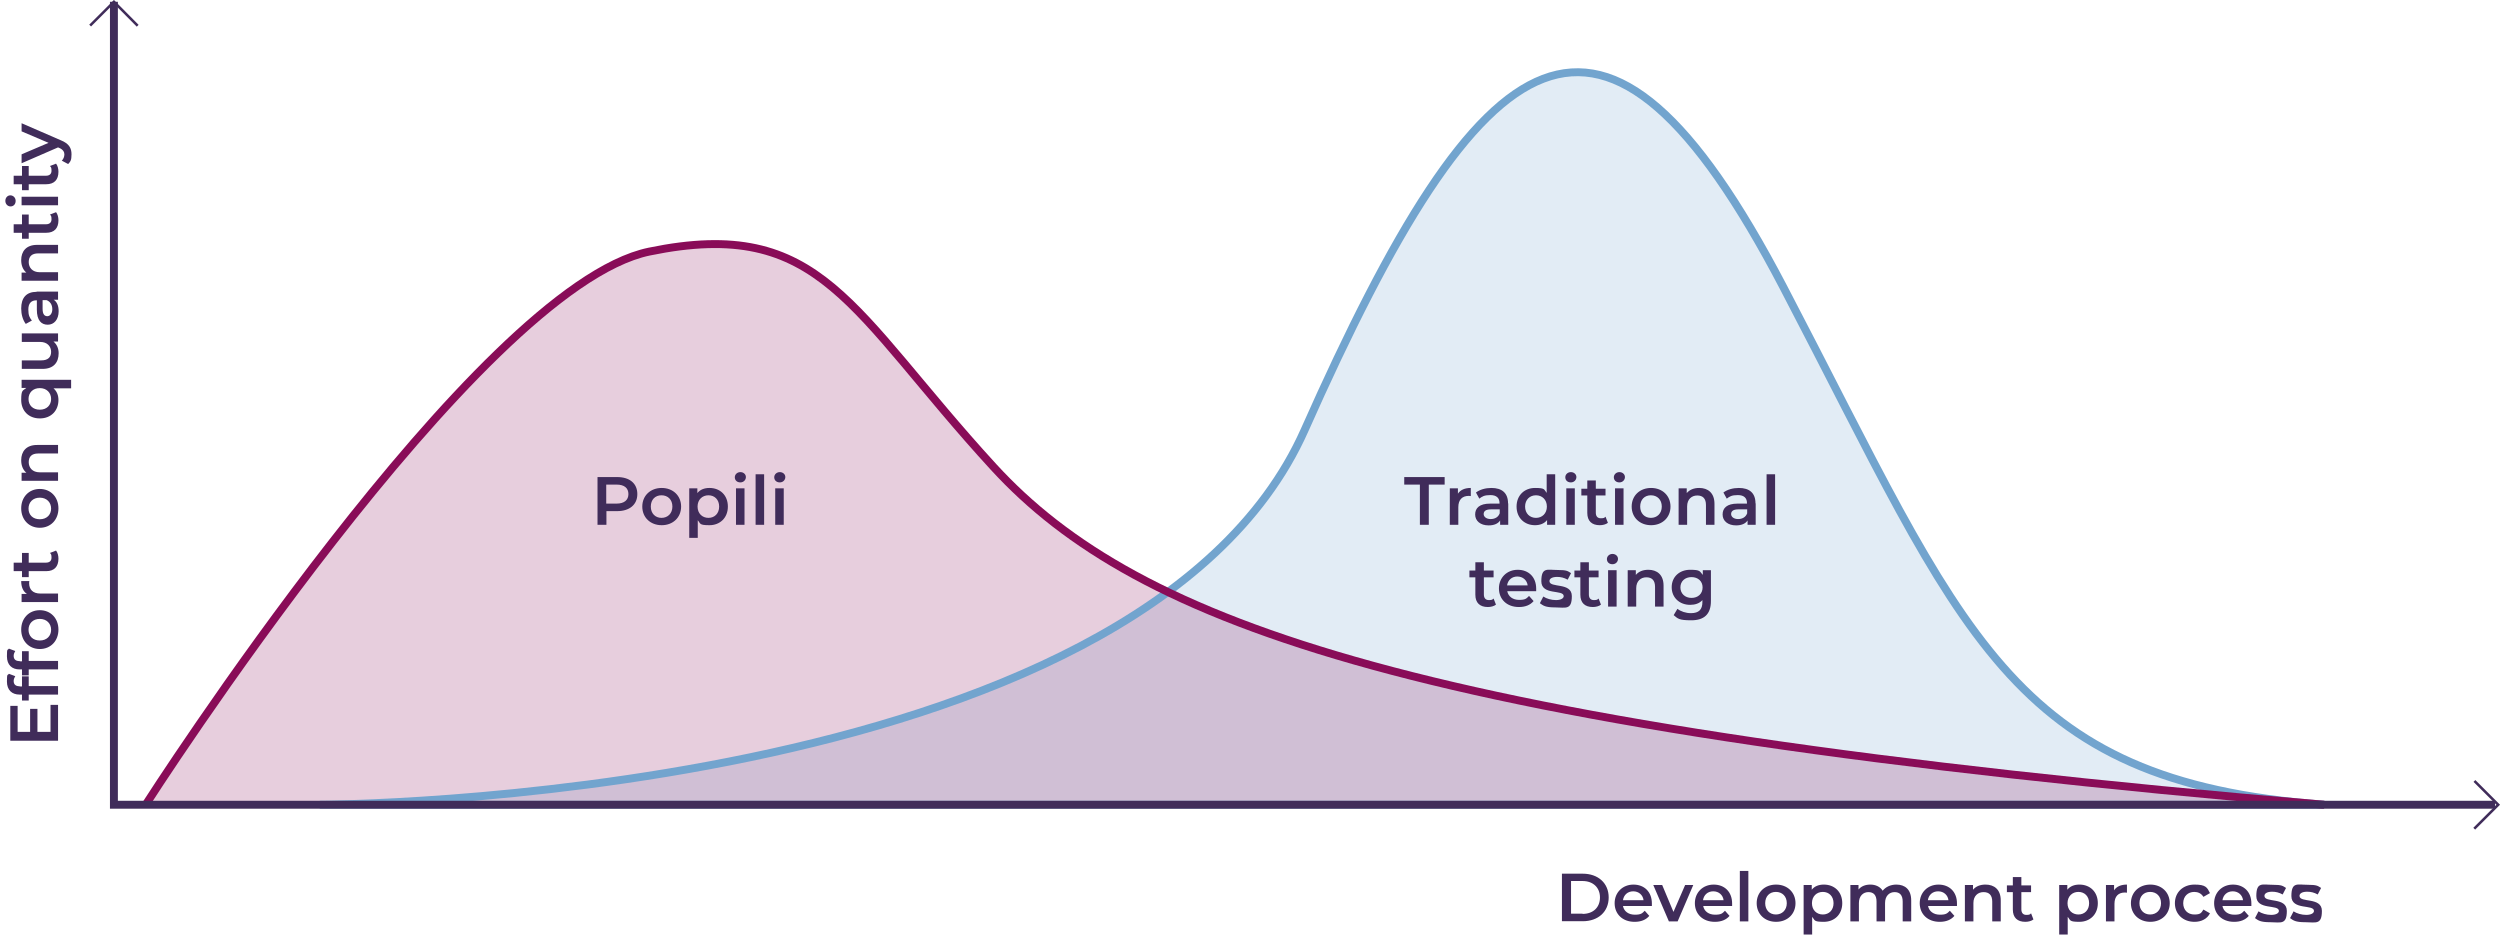 <svg xmlns="http://www.w3.org/2000/svg" viewBox="0 0 1261.9 474">
  <defs>
    <style>
      .prefix__cls-3 {
        fill: none;
        stroke-miterlimit: 10;
        stroke: #402c5a
      }

      .prefix__cls-6 {
        isolation: isolate
      }

      .prefix__cls-8 {
        fill: #402c5a
      }

      .prefix__cls-3 {
        stroke-width: 1.3px
      }
    </style>
  </defs>
  <g data-name="Layer_1">
    <path d="M161.4 406.2s413.4-.8 497.1-189.1c90-202.7 150.7-246.2 241.7-72.1s113.1 249.4 273 261.2H161.4z"
      style="isolation:isolate" opacity=".2" fill="#72a4ce" />
    <path d="M73.5 406.2S240.7 145.1 327.7 127c87.1-18 101.3 29.6 173.8 108.7S716 367.4 1173.1 406.2"
      style="isolation:isolate" fill="#890c58" opacity=".2" />
    <path d="M161.4 406.2s413.4-.8 497.1-189.1c90-202.7 150.7-246.2 241.7-72.1s113.1 249.4 273 261.2H161.4z"
      stroke="#72a4ce" stroke-width="4" fill="none" stroke-miterlimit="10" />
    <path d="M73.5 406.2S240.7 145.1 327.7 127c87.1-18 101.3 29.6 173.8 108.7S716 367.4 1173.1 406.2" stroke="#890c58"
      stroke-width="4" fill="none" stroke-miterlimit="10" />
    <g class="prefix__cls-6">
      <g class="prefix__cls-6">
        <path class="prefix__cls-8"
          d="M25.6 355.8h3.7v18.1H5.2v-17.6h3.7v13.1h6.3v-11.6h3.7v11.6h6.6v-13.6zM10 346.5h1.1v-5.1h3.4v4.9h14.8v4.3H14.5v3h-3.4v-3H9.9c-3.9 0-6.4-2.3-6.4-6.6s.3-2.9 1-3.9l3.2 1.2c-.4.7-.8 1.5-.8 2.4 0 1.8 1 2.7 3 2.7zM10 333.8h1.1v-5.1h3.4v4.9h14.8v4.3H14.5v3h-3.4v-3H9.9c-3.9 0-6.4-2.3-6.4-6.6s.3-2.9 1-3.9l3.2 1.2c-.4.7-.8 1.5-.8 2.4 0 1.8 1 2.7 3 2.7zM20.1 327.6c-5.5 0-9.4-4.1-9.4-9.8s3.9-9.8 9.4-9.8 9.4 4.1 9.4 9.8-3.9 9.8-9.4 9.8zm0-15.2c-3.5 0-5.7 2.3-5.7 5.5s2.2 5.4 5.7 5.4 5.7-2.3 5.7-5.4-2.2-5.5-5.7-5.5zM10.7 293.3h4.1c0 .4-.1.7-.1 1 0 3.3 1.9 5.3 5.7 5.3h8.9v4.3H10.9v-4.1h2.7c-1.9-1.2-2.9-3.5-2.9-6.5zM28.3 277.9c.8 1 1.2 2.6 1.2 4.1 0 4-2.1 6.3-6.2 6.3h-8.8v3h-3.4v-3H6.9V284h4.2v-4.9h3.4v4.9h8.7c1.8 0 2.8-.9 2.8-2.5s-.2-1.8-.8-2.4l3.1-1.2zM20.1 266.4c-5.5 0-9.4-4.1-9.4-9.8s3.9-9.8 9.4-9.8 9.4 4.1 9.4 9.8-3.9 9.8-9.4 9.8zm0-15.2c-3.5 0-5.7 2.3-5.7 5.5s2.2 5.4 5.7 5.4 5.7-2.3 5.7-5.4-2.2-5.5-5.7-5.5zM18.8 224.6h10.5v4.3h-10c-3.3 0-4.8 1.6-4.8 4.4s1.9 5.1 5.5 5.1h9.3v4.3H10.9v-4.1h2.4c-1.7-1.4-2.6-3.6-2.6-6.3 0-4.4 2.5-7.7 8-7.7zM10.9 191.7h25v4.3H27c1.7 1.5 2.5 3.5 2.5 5.9 0 5.4-3.7 9.3-9.4 9.3s-9.4-3.9-9.4-9.3.9-4.6 2.6-6.1h-2.4v-4.1zm9.2 4.2c-3.5 0-5.7 2.3-5.7 5.5s2.2 5.4 5.7 5.4 5.7-2.3 5.7-5.4-2.2-5.5-5.7-5.5zM10.9 168.3h18.4v4.1H27c1.7 1.4 2.6 3.5 2.6 5.9 0 4.7-2.6 7.9-8.1 7.9H11v-4.3h9.9c3.3 0 4.9-1.6 4.9-4.3s-1.9-5-5.5-5H11v-4.3zM18.5 147.2h10.8v4.1h-2.2c1.6 1 2.5 3 2.5 5.8 0 4.2-2.3 6.8-5.5 6.8s-5.5-2.1-5.5-7.6v-4.7h-.3c-2.5 0-4 1.5-4 4.6s.7 4.2 1.8 5.6l-3.1 1.7c-1.5-2-2.3-4.8-2.3-7.8 0-5.3 2.5-8.4 7.8-8.4zm5.1 4.3h-2.1v4.4c0 2.9 1.1 3.7 2.4 3.7s2.5-1.3 2.5-3.5-1-3.9-2.9-4.6zM18.8 123.6h10.5v4.3h-10c-3.3 0-4.8 1.6-4.8 4.4s1.9 5.1 5.5 5.1h9.3v4.3H10.9v-4.1h2.4c-1.7-1.4-2.6-3.6-2.6-6.3 0-4.4 2.5-7.7 8-7.7zM28.3 107.1c.8 1 1.2 2.6 1.2 4.1 0 4-2.1 6.3-6.2 6.3h-8.8v3h-3.4v-3H6.9v-4.3h4.2v-4.9h3.4v4.9h8.7c1.8 0 2.8-.9 2.8-2.5s-.2-1.8-.8-2.4l3.1-1.2zM5.3 104.2c-1.4 0-2.6-1.2-2.6-2.8s1.1-2.8 2.5-2.8 2.7 1.1 2.7 2.8-1.1 2.8-2.6 2.8zm5.6-.6v-4.3h18.4v4.3H10.9zM28.3 82.6c.8 1 1.2 2.6 1.2 4.1 0 4-2.1 6.3-6.2 6.3h-8.8v3h-3.4v-3H6.9v-4.3h4.2v-4.9h3.4v4.9h8.7c1.8 0 2.8-.9 2.8-2.5s-.2-1.8-.8-2.4l3.1-1.2z" />
        <path class="prefix__cls-8"
          d="M10.9 62.2l19.8 8.6c4.2 1.7 5.4 4 5.4 7.1s-.6 3.7-1.7 4.9l-3.2-1.7c.8-.8 1.3-2 1.3-3.2s-.7-2.4-2.5-3.2l-.7-.3-18.4 8v-4.5l13.6-5.8-13.6-5.8v-4.1z" />
      </g>
    </g>
    <g class="prefix__cls-6">
      <g class="prefix__cls-6">
        <path class="prefix__cls-8"
          d="M788.4 441h10.5c7.8 0 13.1 4.8 13.1 12s-5.3 12-13.1 12h-10.5v-24.1zm10.4 20.3c5.4 0 8.8-3.3 8.8-8.3s-3.5-8.3-8.8-8.3H793v16.5h5.8zM833.6 457.3h-14.4c.5 2.7 2.8 4.4 6 4.4s3.7-.7 5-2l2.3 2.6c-1.7 2-4.2 3-7.4 3-6.2 0-10.1-4-10.1-9.4s4-9.4 9.5-9.4 9.3 3.7 9.3 9.5v1.3zm-14.4-2.9h10.4c-.3-2.6-2.4-4.5-5.2-4.5s-4.8 1.8-5.2 4.5zM854.7 446.7l-7.9 18.4h-4.4l-7.9-18.4h4.5l5.7 13.6 5.9-13.6h4.1zM874.1 457.3h-14.4c.5 2.7 2.8 4.4 6 4.4s3.7-.7 5-2l2.3 2.6c-1.7 2-4.2 3-7.4 3-6.2 0-10.1-4-10.1-9.4s4-9.4 9.5-9.4 9.3 3.7 9.3 9.5v1.3zm-14.5-2.9H870c-.3-2.6-2.4-4.5-5.2-4.5s-4.8 1.8-5.2 4.5zM878.2 439.6h4.3v25.5h-4.3v-25.5zM886.7 455.9c0-5.5 4.1-9.4 9.8-9.4s9.8 3.9 9.8 9.4-4.1 9.4-9.8 9.4-9.8-3.9-9.8-9.4zm15.2 0c0-3.5-2.3-5.7-5.5-5.7s-5.4 2.2-5.4 5.7 2.3 5.7 5.4 5.7 5.5-2.2 5.5-5.7zM929.9 455.9c0 5.7-4 9.4-9.3 9.4s-4.4-.8-5.9-2.5v8.9h-4.3v-25h4.1v2.4c1.4-1.8 3.6-2.6 6.1-2.6 5.4 0 9.3 3.7 9.3 9.4zm-4.4 0c0-3.5-2.3-5.7-5.4-5.7s-5.5 2.2-5.5 5.7 2.4 5.7 5.5 5.7 5.4-2.2 5.4-5.7zM964.7 454.6v10.5h-4.3v-10c0-3.3-1.5-4.8-4.1-4.8s-4.8 1.9-4.8 5.5v9.3h-4.3v-10c0-3.3-1.5-4.8-4.1-4.8s-4.8 1.9-4.8 5.5v9.3H934v-18.4h4.1v2.3c1.4-1.7 3.5-2.5 6-2.5s4.9 1 6.2 3.1c1.5-1.9 4-3.1 6.9-3.1 4.4 0 7.5 2.5 7.5 8zM987.6 457.3h-14.4c.5 2.7 2.8 4.4 6 4.4s3.7-.7 5-2l2.3 2.6c-1.7 2-4.2 3-7.4 3-6.2 0-10.1-4-10.1-9.4s4-9.4 9.5-9.4 9.3 3.7 9.3 9.5v1.3zm-14.5-2.9h10.4c-.3-2.6-2.4-4.5-5.2-4.5s-4.8 1.8-5.2 4.5zM1009.9 454.6v10.5h-4.3v-10c0-3.3-1.6-4.8-4.4-4.8s-5.1 1.9-5.1 5.5v9.3h-4.3v-18.4h4.1v2.4c1.4-1.7 3.6-2.6 6.3-2.6 4.4 0 7.7 2.5 7.7 8zM1026.4 464.1c-1 .8-2.6 1.2-4.1 1.2-4 0-6.3-2.1-6.3-6.2v-8.8h-3v-3.4h3v-4.2h4.3v4.2h4.9v3.4h-4.9v8.7c0 1.8.9 2.8 2.5 2.8s1.8-.2 2.4-.8l1.2 3.1zM1058.9 455.9c0 5.7-4 9.4-9.3 9.4s-4.4-.8-5.9-2.5v8.9h-4.3v-25h4.1v2.4c1.4-1.8 3.6-2.6 6.1-2.6 5.4 0 9.3 3.7 9.3 9.4zm-4.4 0c0-3.5-2.3-5.7-5.4-5.7s-5.5 2.2-5.5 5.7 2.4 5.7 5.5 5.7 5.4-2.2 5.4-5.7zM1073.6 446.5v4.1c-.4 0-.7-.1-1-.1-3.3 0-5.3 1.9-5.3 5.7v8.9h-4.3v-18.4h4.1v2.7c1.2-1.9 3.5-2.9 6.5-2.9zM1075.6 455.9c0-5.5 4.1-9.4 9.8-9.4s9.8 3.9 9.8 9.4-4.1 9.4-9.8 9.4-9.8-3.9-9.8-9.4zm15.2 0c0-3.5-2.3-5.7-5.5-5.7s-5.4 2.2-5.4 5.7 2.3 5.7 5.4 5.7 5.5-2.2 5.5-5.7zM1097.8 455.9c0-5.5 4.1-9.4 9.9-9.4s6.4 1.5 7.8 4.3l-3.3 1.9c-1.1-1.8-2.8-2.5-4.6-2.5-3.2 0-5.6 2.2-5.6 5.7s2.4 5.7 5.6 5.7 3.5-.8 4.6-2.5l3.3 1.9c-1.4 2.8-4.3 4.3-7.8 4.3-5.8 0-9.9-3.9-9.9-9.4zM1136.2 457.3h-14.4c.5 2.7 2.8 4.4 6 4.4s3.7-.7 5-2l2.3 2.6c-1.7 2-4.2 3-7.4 3-6.2 0-10.1-4-10.1-9.4s4-9.4 9.5-9.4 9.3 3.7 9.3 9.5v1.3zm-14.4-2.9h10.4c-.3-2.6-2.4-4.5-5.2-4.5s-4.8 1.8-5.2 4.5zM1138.3 463.3l1.7-3.3c1.6 1.1 4.1 1.8 6.4 1.8s3.9-.8 3.9-2c0-3.5-11.4-.2-11.4-7.5s3.1-5.7 8.1-5.7 5.2.6 6.9 1.6l-1.7 3.3c-1.8-1-3.5-1.4-5.3-1.4-2.6 0-3.9.9-3.9 2.1 0 3.7 11.3.4 11.3 7.6s-3.2 5.7-8.3 5.7-6.1-.9-7.8-2.1zM1156 463.3l1.7-3.3c1.6 1.1 4.1 1.8 6.4 1.8s3.9-.8 3.9-2c0-3.5-11.4-.2-11.4-7.5s3.1-5.7 8.1-5.7 5.2.6 6.9 1.6l-1.7 3.3c-1.8-1-3.5-1.4-5.3-1.4-2.6 0-3.9.9-3.9 2.1 0 3.7 11.3.4 11.3 7.6s-3.2 5.7-8.3 5.7-6.1-.9-7.8-2.1z" />
      </g>
    </g>
    <g class="prefix__cls-6">
      <g class="prefix__cls-6">
        <path class="prefix__cls-8"
          d="M716.8 244.6h-8v-3.8h20.4v3.8h-8v20.3h-4.5v-20.3zM742.4 246.3v4.1c-.4 0-.7-.1-1-.1-3.3 0-5.3 1.9-5.3 5.7v8.9h-4.3v-18.4h4.1v2.7c1.2-1.9 3.5-2.9 6.5-2.9zM761.3 254.1v10.8h-4.1v-2.2c-1 1.6-3 2.5-5.8 2.5-4.2 0-6.8-2.3-6.8-5.5s2.1-5.5 7.6-5.5h4.7v-.3c0-2.5-1.5-4-4.6-4s-4.2.7-5.6 1.8l-1.7-3.1c2-1.5 4.8-2.3 7.8-2.3 5.3 0 8.4 2.5 8.4 7.8zm-4.3 5.1v-2.1h-4.4c-2.9 0-3.7 1.1-3.7 2.4s1.3 2.5 3.5 2.5 3.9-1 4.6-2.9zM785 239.4v25.5h-4.1v-2.4c-1.4 1.8-3.6 2.6-6.1 2.6-5.3 0-9.3-3.7-9.3-9.4s4-9.4 9.3-9.4 4.5.8 5.9 2.5v-9.4h4.3zm-4.2 16.3c0-3.5-2.4-5.7-5.5-5.7s-5.5 2.2-5.5 5.7 2.4 5.7 5.5 5.7 5.5-2.2 5.5-5.7zM790.1 240.9c0-1.4 1.2-2.6 2.8-2.6s2.8 1.1 2.8 2.5-1.1 2.7-2.8 2.7-2.8-1.1-2.8-2.6zm.5 5.6h4.3v18.4h-4.3v-18.4zM811.6 263.9c-1 .8-2.6 1.2-4.1 1.2-4 0-6.3-2.1-6.3-6.2v-8.8h-3v-3.4h3v-4.2h4.3v4.2h4.9v3.4h-4.9v8.7c0 1.8.9 2.8 2.5 2.8s1.8-.2 2.4-.8l1.2 3.1zM814.6 240.9c0-1.4 1.2-2.6 2.8-2.6s2.8 1.1 2.8 2.5-1.1 2.7-2.8 2.7-2.8-1.1-2.8-2.6zm.6 5.6h4.3v18.4h-4.3v-18.4zM823.6 255.7c0-5.5 4.1-9.4 9.8-9.4s9.8 3.9 9.8 9.4-4.1 9.4-9.8 9.4-9.8-3.9-9.8-9.4zm15.2 0c0-3.5-2.3-5.7-5.5-5.7s-5.4 2.2-5.4 5.7 2.3 5.7 5.4 5.7 5.5-2.2 5.5-5.7zM865.4 254.4v10.5h-4.3v-10c0-3.3-1.6-4.8-4.4-4.8s-5.1 1.9-5.1 5.5v9.3h-4.3v-18.4h4.1v2.4c1.4-1.7 3.6-2.6 6.3-2.6 4.4 0 7.7 2.5 7.7 8zM886.2 254.1v10.8h-4.1v-2.2c-1 1.6-3 2.5-5.8 2.5-4.2 0-6.8-2.3-6.8-5.5s2.1-5.5 7.6-5.5h4.7v-.3c0-2.5-1.5-4-4.6-4s-4.2.7-5.6 1.8l-1.7-3.1c2-1.5 4.8-2.3 7.8-2.3 5.3 0 8.4 2.5 8.4 7.8zm-4.3 5.1v-2.1h-4.4c-2.9 0-3.7 1.1-3.7 2.4s1.3 2.5 3.5 2.5 3.9-1 4.6-2.9zM891.7 239.4h4.3v25.5h-4.3v-25.5z" />
      </g>
      <g class="prefix__cls-6">
        <path class="prefix__cls-8"
          d="M755.1 305.2c-1 .8-2.6 1.2-4.1 1.2-4 0-6.3-2.1-6.3-6.2v-8.8h-3V288h3v-4.2h4.3v4.2h4.9v3.4H749v8.7c0 1.8.9 2.8 2.5 2.8s1.8-.2 2.4-.8l1.2 3.1zM775.2 298.4h-14.4c.5 2.7 2.8 4.4 6 4.4s3.7-.7 5-2l2.3 2.6c-1.7 2-4.2 3-7.4 3-6.2 0-10.1-4-10.1-9.4s4-9.4 9.5-9.4 9.3 3.7 9.3 9.5v1.3zm-14.5-2.9h10.4c-.3-2.6-2.4-4.5-5.2-4.5s-4.8 1.8-5.2 4.5zM777.3 304.4l1.7-3.3c1.6 1.1 4.1 1.8 6.4 1.8s3.9-.8 3.9-2c0-3.5-11.3-.2-11.3-7.5s3.1-5.7 8.1-5.7 5.2.6 6.9 1.6l-1.7 3.3c-1.8-1-3.5-1.4-5.3-1.4-2.6 0-3.9.9-3.9 2.1 0 3.7 11.3.4 11.3 7.6s-3.2 5.7-8.3 5.7-6.1-.9-7.8-2.1zM808.1 305.2c-1 .8-2.6 1.2-4.1 1.2-4 0-6.3-2.1-6.3-6.2v-8.8h-3V288h3v-4.2h4.3v4.2h4.9v3.4H802v8.7c0 1.8.9 2.8 2.5 2.8s1.8-.2 2.4-.8l1.2 3.1zM811.1 282.2c0-1.4 1.2-2.6 2.8-2.6s2.8 1.1 2.8 2.5-1.1 2.7-2.8 2.7-2.8-1.1-2.8-2.6zm.6 5.6h4.3v18.4h-4.3v-18.4zM839.7 295.7v10.5h-4.3v-10c0-3.3-1.6-4.8-4.4-4.8s-5.1 1.9-5.1 5.5v9.3h-4.3v-18.4h4.1v2.4c1.4-1.7 3.6-2.6 6.3-2.6 4.4 0 7.7 2.5 7.7 8zM863.6 287.8v15.6c0 6.7-3.5 9.7-9.9 9.7s-6.8-.9-8.9-2.6l1.9-3.2c1.6 1.3 4.2 2.2 6.8 2.2 4.1 0 5.8-1.9 5.8-5.6v-1c-1.5 1.7-3.7 2.4-6.2 2.4-5.3 0-9.3-3.6-9.3-8.9s4-8.8 9.3-8.8 4.8.8 6.4 2.6v-2.4h4.1zm-4.2 8.7c0-3.1-2.3-5.2-5.6-5.2s-5.6 2.1-5.6 5.2 2.3 5.3 5.6 5.3 5.6-2.1 5.6-5.3z" />
      </g>
    </g>
    <g class="prefix__cls-6">
      <g class="prefix__cls-6">
        <path class="prefix__cls-8"
          d="M321.7 249.4c0 5.3-3.9 8.6-10.2 8.6h-5.4v6.9h-4.5v-24.1h9.9c6.3 0 10.2 3.2 10.2 8.6zm-4.5 0c0-3-2-4.8-6-4.8H306v9.6h5.2c3.9 0 6-1.8 6-4.8zM324.2 255.7c0-5.5 4.1-9.4 9.8-9.4s9.8 3.9 9.8 9.4-4.1 9.4-9.8 9.4-9.8-3.9-9.8-9.4zm15.2 0c0-3.5-2.3-5.7-5.5-5.7s-5.4 2.2-5.4 5.7 2.3 5.7 5.4 5.7 5.5-2.2 5.5-5.7zM367.4 255.7c0 5.7-4 9.4-9.3 9.4s-4.4-.8-5.9-2.5v8.9h-4.3v-25h4.1v2.4c1.4-1.8 3.6-2.6 6.1-2.6 5.4 0 9.3 3.7 9.3 9.4zm-4.4 0c0-3.5-2.3-5.7-5.4-5.7s-5.5 2.2-5.5 5.7 2.4 5.7 5.5 5.7 5.4-2.2 5.4-5.7zM370.9 240.9c0-1.4 1.2-2.6 2.8-2.6s2.8 1.1 2.8 2.5-1.1 2.7-2.8 2.7-2.8-1.1-2.8-2.6zm.6 5.6h4.3v18.4h-4.3v-18.4zM381.4 239.4h4.3v25.5h-4.3v-25.5zM390.8 240.9c0-1.4 1.2-2.6 2.8-2.6s2.8 1.1 2.8 2.5-1.1 2.7-2.8 2.7-2.8-1.1-2.8-2.6zm.5 5.6h4.3v18.4h-4.3v-18.4z" />
      </g>
    </g>
    <path stroke="#402c5a" stroke-width="4" fill="none" stroke-miterlimit="10" d="M57.5.9v405.3h1201.9" />
    <path class="prefix__cls-3" d="M45.5 12.9l12-12 12 12.1M1249 394.2l12 12-12.1 12.1" />
  </g>
</svg>